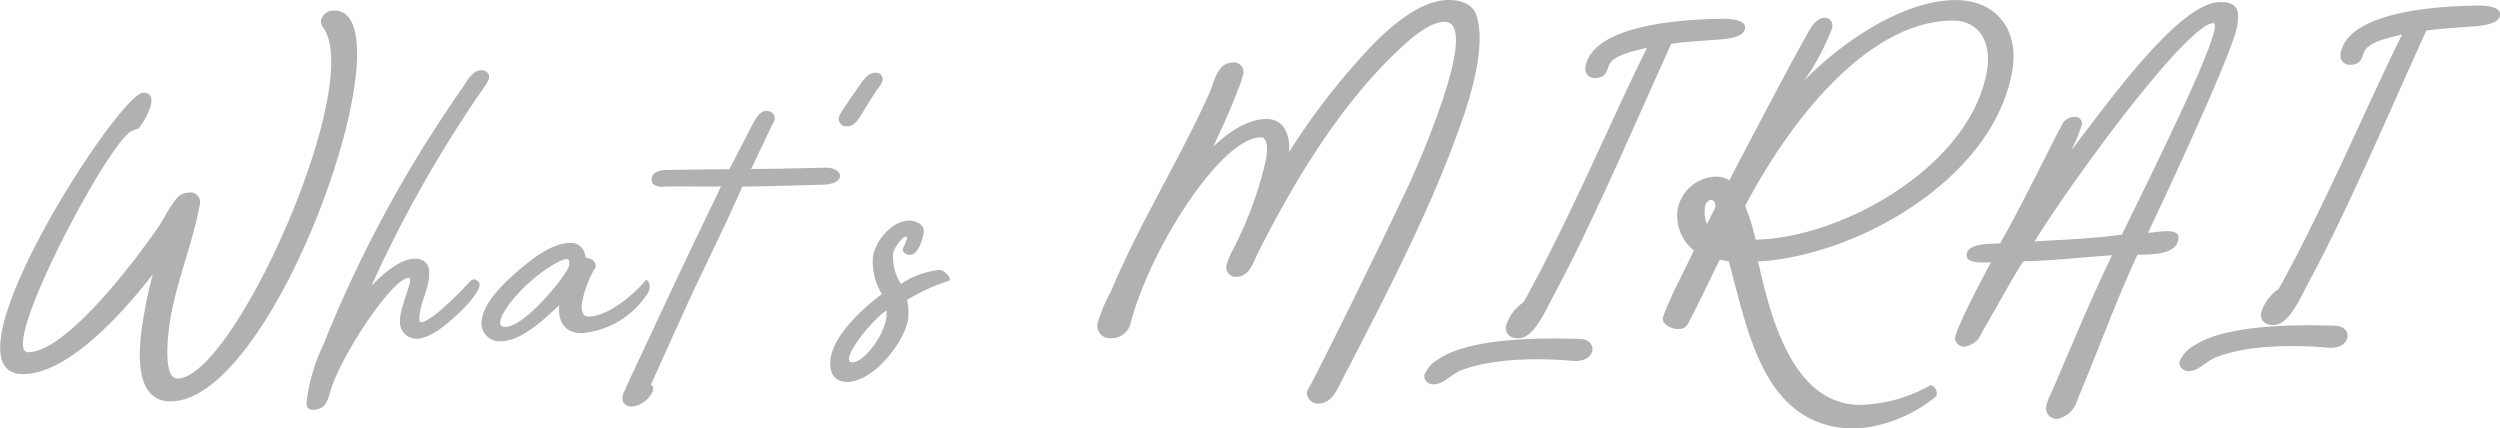 <svg xmlns="http://www.w3.org/2000/svg" width="258.219" height="44.25" viewBox="0 0 258.219 44.25">
  <defs>
    <style>
      .cls-1 {
        fill: #b1b1b1;
        fill-rule: evenodd;
      }
    </style>
  </defs>
  <path id="title-sub-mirai.svg" class="cls-1" d="M364.041,603.776a1.331,1.331,0,0,0-1.328,1.035,1.03,1.03,0,0,0,.238.732c4.272,5.953-9.2,36.143-15.045,36.245-1.656.028-.931-5.138-0.719-6.338,0.682-3.877,2.346-7.863,3-11.6a0.988,0.988,0,0,0-1.106-1.269,1.685,1.685,0,0,0-1.364.714c-0.706.886-1.153,1.86-1.775,2.792-2.109,3.119-9.426,12.909-13.428,12.979-3.312.058,8.436-22.141,10.72-22.871l0.639-.241c0.752-.887,2.305-3.721.465-3.689-2.529.044-21.375,29.223-12.314,29.064,4.738-.082,10.475-6.624,13.324-10.309-0.381,1.387-.671,2.773-0.923,4.2-0.519,2.954-1.307,9,2.832,8.923C358.255,643.954,372.091,603.635,364.041,603.776Zm14.926,27.991c-0.441-.361-0.587-0.312-1.152.3-1.131,1.216-3.8,3.885-4.768,3.9-0.414.007,0.032-1.749,0.119-1.98,0.411-1.3,1.535-4.03-.216-4.506-1.7-.476-3.794,1.493-5.017,2.71a130.1,130.1,0,0,1,10.582-18.957c0.444-.7,1.034-1.445,1.431-2.142,0.414-.789-0.224-1.33-1.047-1.086-0.73.243-1.355,1.45-1.783,2.056-0.668.932-1.3,1.909-1.921,2.84a130.315,130.315,0,0,0-12.236,23.4,18.426,18.426,0,0,0-1.737,5.966c-0.022.644,0.359,0.822,0.974,0.719,1.128-.158,1.261-1.172,1.561-2.1,0.929-3.191,6.238-11.474,8.032-11.5,0.6-.01-0.934,2.961-0.918,4.433a1.717,1.717,0,0,0,2.159,1.8c1.429-.3,2.744-1.52,3.835-2.506C377.522,634.507,379.644,632.353,378.967,631.767Zm17.316-.164c-1.056,1.306-3.778,3.747-5.94,3.784-0.69.012-.774-0.814-0.66-1.461a11.285,11.285,0,0,1,1.432-3.706c-0.114-.918-0.782-0.768-1.11-0.992a1.444,1.444,0,0,0-1.58-1.445c-1.748.03-3.593,1.4-4.938,2.525-1.615,1.362-3.8,3.333-4.146,5.317a1.875,1.875,0,0,0,1.978,2.312c2.116-.037,4.43-2.239,6.023-3.74-0.214,1.476.447,2.937,2.332,2.9a9.011,9.011,0,0,0,6.9-4.307C396.742,632.377,396.651,631.6,396.283,631.6Zm-14.52,4.854c-2.07.036,2.222-5.33,5.894-6.912,0.692-.289.765,0.078,0.676,0.586C388.179,631.008,383.833,636.421,381.763,636.457Zm33.067-16.451c-1.058.018-5.252,0.138-7.682,0.134l2.254-4.733a0.751,0.751,0,0,0-.127-1.1c-1.036-.626-1.669.628-2.083,1.417l-2.3,4.457s-0.36-.039-6.34.065a2.3,2.3,0,0,0-1.336.3,0.838,0.838,0,0,0-.2,1.154,1.593,1.593,0,0,0,1.239.255c1.932-.034,3.893.024,5.779-0.009-1.948,4.037-3.905,8.12-5.816,12.2l-2.866,6.123c-0.438.928-.877,1.856-1.269,2.783a1.334,1.334,0,0,0-.127,1.245,1.163,1.163,0,0,0,1.131.348,2.724,2.724,0,0,0,1.869-1.5,0.671,0.671,0,0,0,.044-0.507c-0.144-.227-0.3-0.133-0.1-0.458l3.526-7.792c1.865-4.082,4.038-8.353,5.811-12.433,1.878,0.014,7.644-.179,8.288-0.19C417.1,621.715,416.669,619.974,414.83,620.006Zm3.205-8.062c-1.477,2.142-1.78,2.562-1.845,2.931a0.805,0.805,0,0,0,.9.858c1.1-.019,1.394-1.4,3.229-4.013a1.993,1.993,0,0,0,.414-0.79,0.689,0.689,0,0,0-.79-0.722C419.072,610.223,418.517,611.291,418.035,611.944Zm8.6,18.623a8.636,8.636,0,0,0-4.015,1.45,5.315,5.315,0,0,1-.82-3.16c0.081-.462.9-1.719,1.359-1.727,0.322,0-.333,1.111-0.374,1.341a0.748,0.748,0,0,0,.777.539c0.874-.015,1.3-1.679,1.41-2.279,0.154-.877-0.923-1.273-1.521-1.262-1.84.032-3.455,2.177-3.715,3.654a6.379,6.379,0,0,0,.911,3.941c-1.421,1.037-4.76,3.856-5.269,6.488-0.26,1.476.227,2.618,1.837,2.59,2.985-.282,5.777-4.426,6.11-6.318a5.7,5.7,0,0,0-.078-2.161,20.429,20.429,0,0,1,4.289-1.962C428.027,631.509,427.047,630.559,426.633,630.567Zm-9.016,9.544c-1.518.026,2.021-4.453,3.509-5.353C421.359,636.824,418.9,640.088,417.617,640.111Zm64.416-35.91c-0.4-1.143-1.7-1.535-2.9-1.514-2.714.047-5.5,2.351-7.5,4.318a71.453,71.453,0,0,0-8.928,11.383c0.125-1.751-.5-3.442-2.38-3.409-2.024.035-3.97,1.449-5.456,2.856,0.948-2,1.849-3.99,2.62-6.028a12.6,12.6,0,0,0,.49-1.481,0.98,0.98,0,0,0-1.123-1.176c-1.472.025-1.81,1.688-2.321,3.031-3.167,7.049-7.3,13.609-10.23,20.608a16.486,16.486,0,0,0-1.327,3.106,1.289,1.289,0,0,0,1.348,1.725,2.019,2.019,0,0,0,2.008-1.508c1.93-7.579,9.288-19.165,13.428-19.237,0.782-.014.722,1.368,0.559,2.291a38.809,38.809,0,0,1-3.364,9.215,7.84,7.84,0,0,0-.714,1.715,0.96,0.96,0,0,0,1.03,1.178c1.426-.025,1.749-1.6,2.225-2.477,3.729-7.381,8.538-15.425,14.781-21.194,1.1-1.031,2.939-2.628,4.457-2.654,3.818-.067-2.58,14.4-3.341,16.116-1.364,3.061-10.33,21.438-10.842,22a1.154,1.154,0,0,0,1.191,1.314c1.426-.025,1.97-1.553,2.525-2.621,5.4-10.355,9.293-18.153,12.108-26.07C481.624,612.26,483.069,607.174,482.033,604.2Zm3.98,33.381a1.175,1.175,0,0,0,.406.039c1.61-.028,2.742-2.808,3.694-4.573,3.943-7.293,8.707-18.465,12.068-25.84,0.8-.106,1.128-0.158,4.427-0.4,1.112-.066,3.014-0.191,3.184-1.16,0.22-1.246-2.895-1.008-2.849-1.009-4.507.079-12.893,0.824-13.616,4.931a0.953,0.953,0,0,0,.985,1.179c1.334-.023,1.183-0.986,1.556-1.545,0.723-.979,2.749-1.29,3.81-1.585-3.472,6.962-8.041,17.809-12.739,26.265a4.652,4.652,0,0,0-1.786,2.332A1.015,1.015,0,0,0,486.013,637.582Zm6.722,0.113c-3.832-.117-11.389-0.169-14.685,2.143a3.344,3.344,0,0,0-1.38,1.588,0.91,0.91,0,0,0,1.071.948c0.874-.015,1.843-1.09,2.728-1.428,3.4-1.348,8.613-1.255,11.5-.983C494.45,640.2,494.7,637.753,492.735,637.7Zm38.669-35c-5.336.093-11.579,4.3-15.5,8.323a24.4,24.4,0,0,0,2.874-5.388c0.3-.925-0.833-1.78-2-0.333-0.644.793-7.691,14.26-8.6,16.024a2.451,2.451,0,0,0-1.4-.389,4.165,4.165,0,0,0-3.942,3.381,4.653,4.653,0,0,0,1.682,4.25c-0.885,1.9-2.446,4.782-3.172,6.819-0.37,1.065,1.975,1.806,2.514.831,1.085-2,2.926-5.941,3.331-6.684a6.436,6.436,0,0,1,.934.167c1.991,7.19,3.583,17.423,13.289,17.253a14.685,14.685,0,0,0,8.05-3.269c0.441-.422-0.208-1.423-0.625-1.14a15.5,15.5,0,0,1-7,1.963c-7.175.125-9.458-9.313-10.691-14.813,9.9-.5,24.258-8.338,26.248-19.646C538.157,605.752,535.728,602.62,531.4,602.7Zm-20.5,24.744a25.474,25.474,0,0,0-1.085-3.478c3.884-7.476,12.008-18.982,21.3-19.145,3.036-.053,4.161,2.413,3.666,5.228C533.05,619.921,519.739,627.285,510.908,627.439Zm-5.249-3.267a0.858,0.858,0,0,1,.56-0.838c0.414-.007.587,0.312,0.5,0.82l-0.845,1.671A3.121,3.121,0,0,1,505.659,624.172Zm53.172-21.266c-4.094.072-11.065,9.718-15.36,15.361a15.809,15.809,0,0,0,1.115-2.689,0.681,0.681,0,0,0-.773-0.814,1.407,1.407,0,0,0-1.164.618c-0.858,1.488-3.981,8.03-6.5,12.445-0.791.06-3.242-.082-3.445,1.072-0.195,1.108,1.815.889,2.5,0.877-0.749,1.393-3.5,6.6-3.71,7.8a0.927,0.927,0,0,0,1.079.9,2.207,2.207,0,0,0,1.67-1.409c1.9-3.255,3.543-6.32,4.327-7.392,2.99-.052,6.129-0.429,9.143-0.62-2.3,4.734-4.249,9.553-6.327,14.329a3.7,3.7,0,0,0-.425,1.111,1.089,1.089,0,0,0,1.166,1.452,2.751,2.751,0,0,0,1.989-1.921c2.127-5.052,4.011-10.285,6.219-15.016,0.7-.059,3.556.122,4.113-1.223,0.723-1.761-1.775-1.119-3.025-1.051,0.282-.557,8.682-18.326,9.21-21.326C560.939,603.7,560.625,602.875,558.831,602.906Zm-10.1,24.011c-2.963.42-6.053,0.52-9.021,0.71,3.981-6.466,15.79-22.5,18.458-22.546C559.645,605.055,550.912,622.37,548.736,626.917Zm15.281,9.3a1.192,1.192,0,0,0,.4.039c1.61-.028,2.742-2.809,3.694-4.574,3.943-7.293,8.707-18.465,12.068-25.839,0.8-.106,1.128-0.158,4.427-0.4,1.112-.065,3.014-0.19,3.184-1.16,0.22-1.246-2.895-1.007-2.849-1.008-4.507.079-12.893,0.823-13.616,4.931a0.953,0.953,0,0,0,.985,1.179c1.334-.023,1.183-0.987,1.556-1.546,0.723-.979,2.749-1.29,3.81-1.585-3.472,6.963-8.041,17.809-12.739,26.266a4.646,4.646,0,0,0-1.786,2.331A1.016,1.016,0,0,0,564.017,636.221Zm6.721,0.113c-3.832-.118-11.389-0.17-14.685,2.142a3.351,3.351,0,0,0-1.38,1.589,0.909,0.909,0,0,0,1.071.947c0.874-.015,1.843-1.09,2.728-1.428,3.4-1.347,8.613-1.254,11.5-.982C572.453,638.834,572.7,636.391,570.738,636.334Z" transform="translate(-329.562 -602.688)"/>
</svg>
